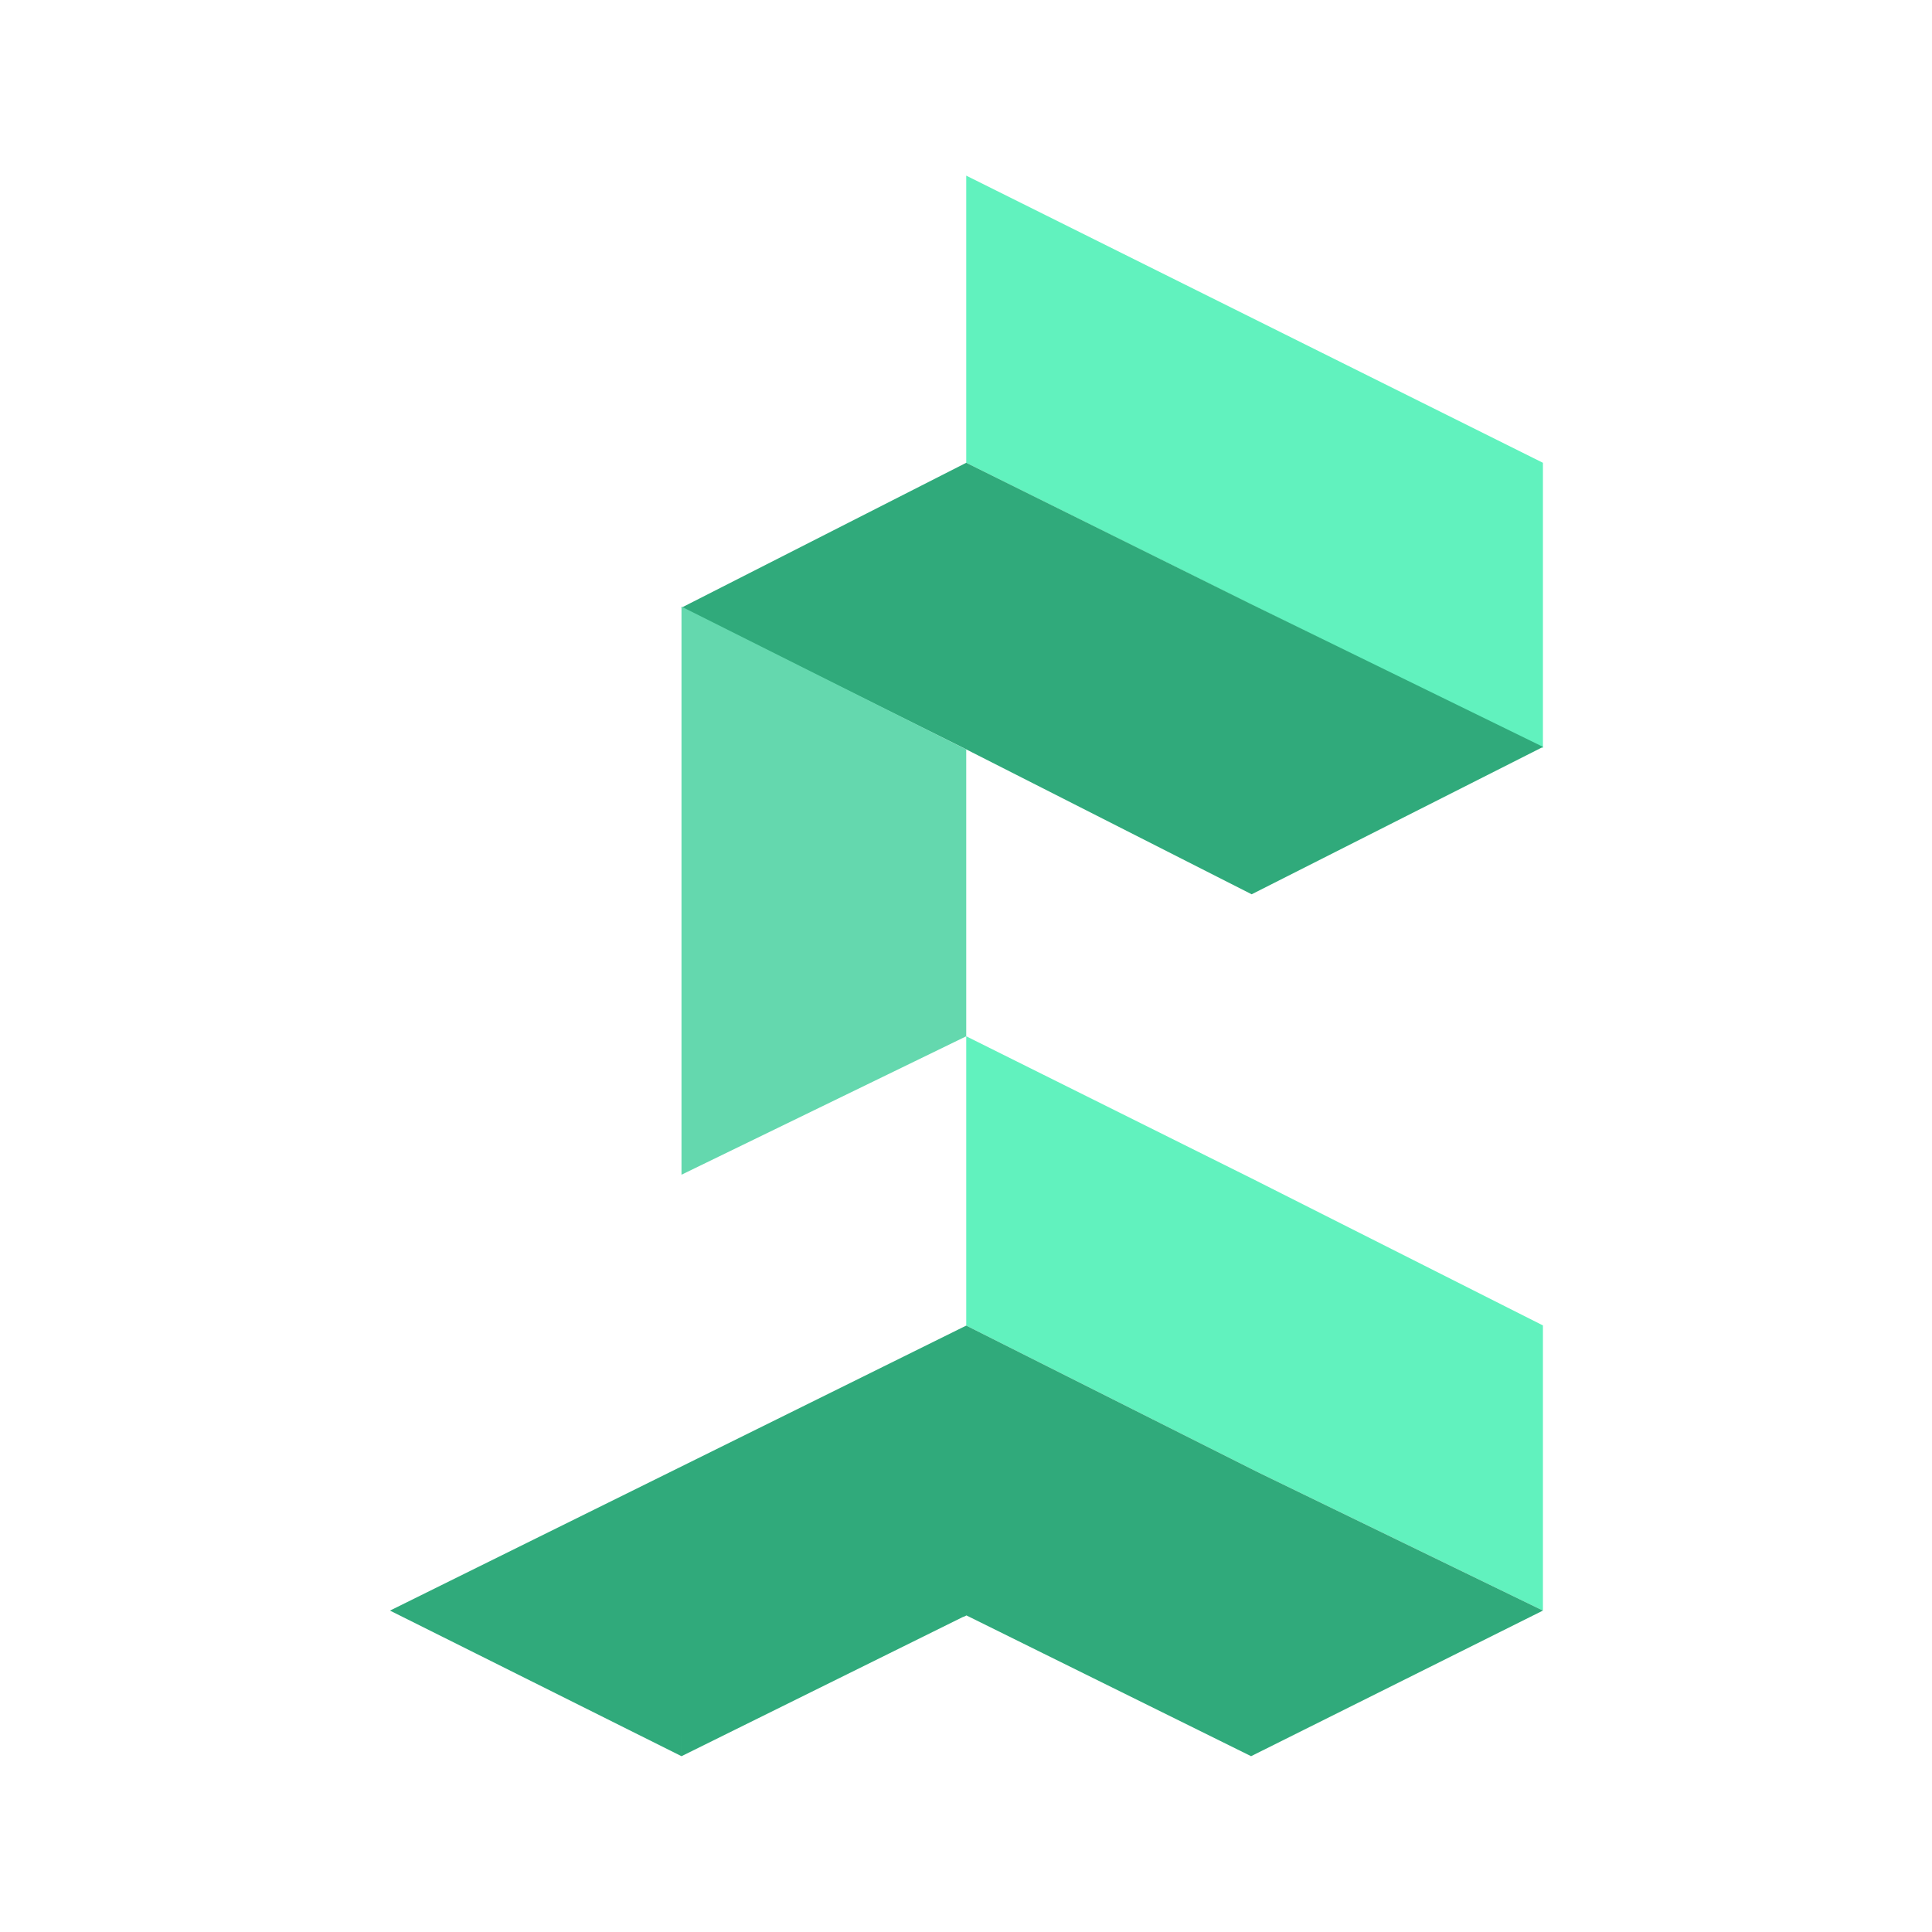 <svg class="logo" version="1.1" id="katman_1" xmlns="http://www.w3.org/2000/svg" x="0" y="0" viewBox="0 0 1080 1080" style="enable-background:new 0 0 1080 1080" xml:space="preserve"><style>.st1 {fill: #30aa7b}</style><path d="m540.13 258.7 157.89 78.5v-.01l.01.01v-.01.01l164.47 80.96V258.7L540.13 98.18zm163.03 401.78-163.03-81.19v161.72l163.03 81.96 159.34 77.36V740.92L703.16 660.5z" style="fill:#61f2be"></path><path class="st1" d="M697.92 337v-.01h-.01L540.13 258.7l-159.28 81.04 158.24 78.63v.01l160.6 81.53 162.91-82.4z"></path><path style="fill:#64d8ae" d="M380.96 497.18v159.49l159.17-77.38V418.9l-159.17-79.8v156.42z"></path><path class="st1" d="m703.16 822.97-163.03-81.96-106 52.44-55.04 27.22-.05.03-.12.06.07-.04-112.84 55.79L218 900.33l48.15 24.04 114.81 57.35-.17-14.61.18 14.61 92.2-45.61 65.35-32.33v.11l1.73-.85 159.12 78.68 163.13-81.39z"></path></svg>
